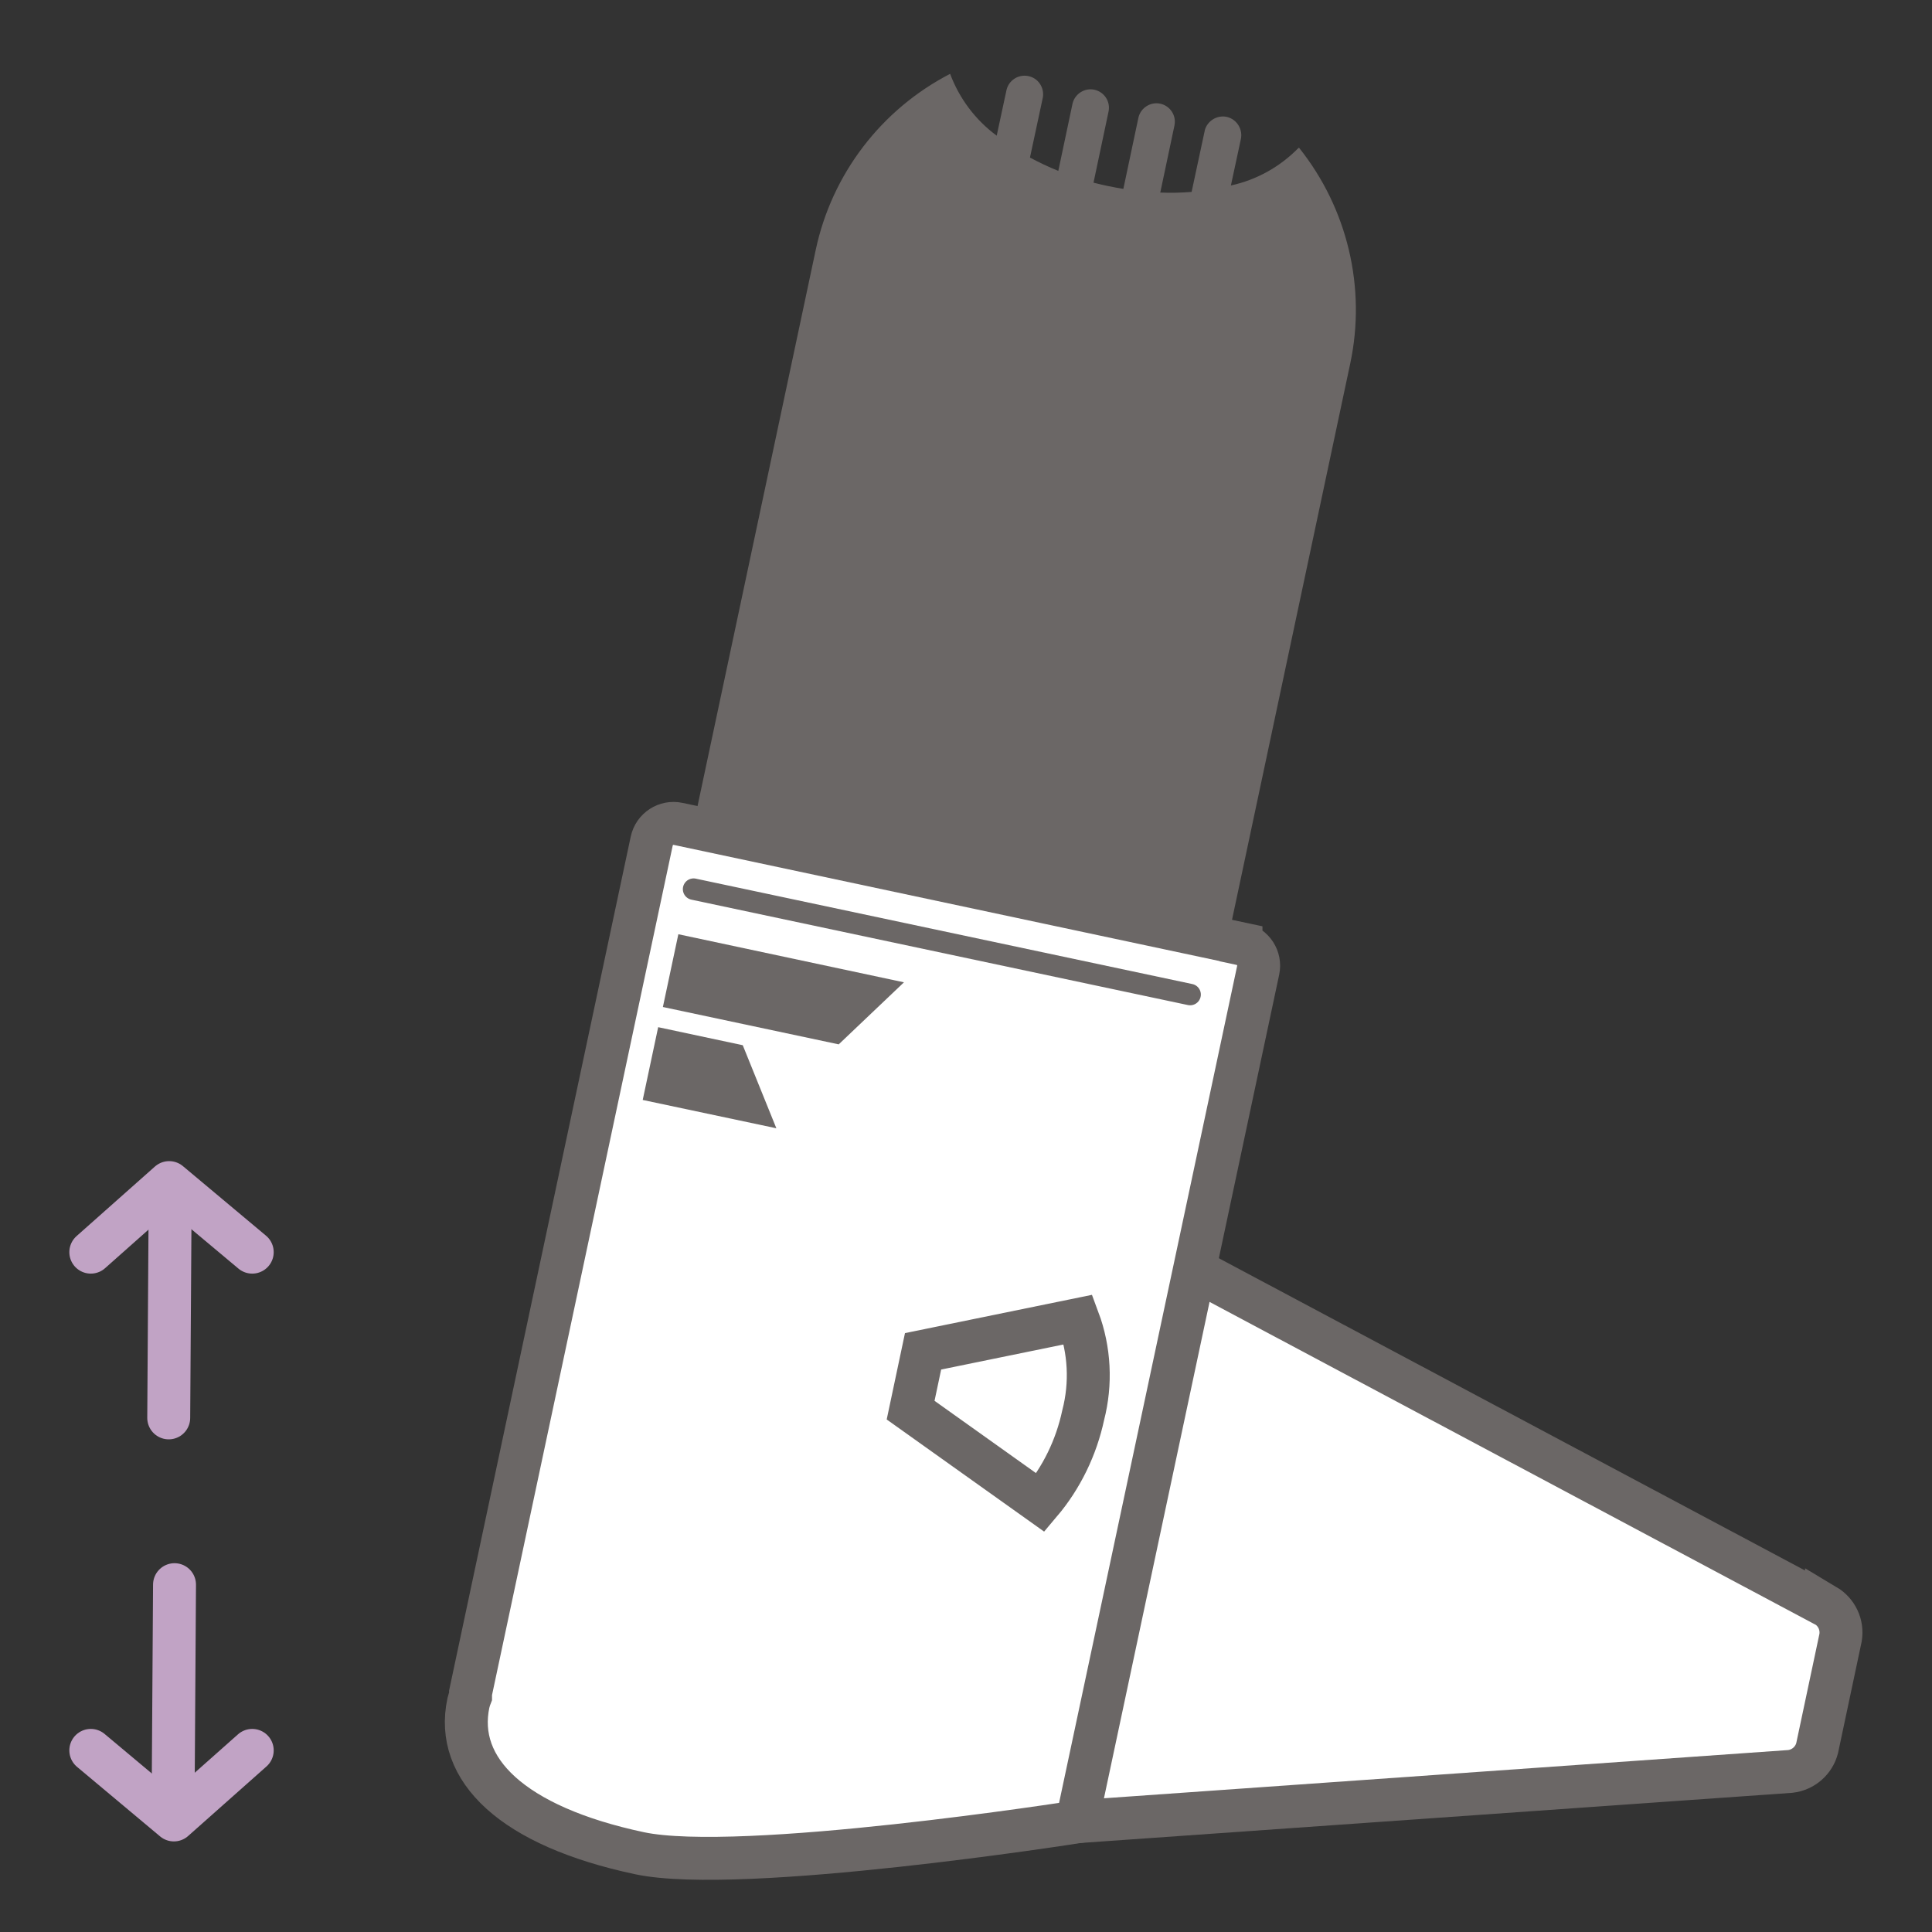 <?xml version="1.0" encoding="UTF-8"?><svg id="Ebene_1" xmlns="http://www.w3.org/2000/svg" viewBox="0 0 90 90"><rect x="0" y="0" width="90" height="90" fill="#333333" stroke="none"/><defs><style>.cls-1{fill:#fff;}.cls-2{fill:#6b6766;}.cls-3,.cls-4,.cls-5,.cls-6,.cls-7{fill:none;}.cls-3,.cls-4,.cls-6,.cls-7{stroke-linecap:round;}.cls-3,.cls-6{stroke:#c1a3c5;stroke-width:2px;}.cls-4{stroke-width:1px;}.cls-4,.cls-5,.cls-7{stroke:#6b6766;stroke-miterlimit:10;}.cls-5,.cls-7{stroke-width:2px;}.cls-6{stroke-linejoin:round;}</style></defs><g id="Gruppe_591"><g id="_1._Schütteln"><g id="Gruppe_242"><path id="Pfad_274" class="cls-2" d="M60.49,6.89c-.86,.88-1.95,1.49-3.15,1.75l.46-2.14c.11-.46-.17-.93-.63-1.05-.46-.11-.93,.17-1.05,.63,0,.02,0,.04-.01,.06l-.6,2.8c-.49,.04-.97,.05-1.46,.03l.66-3.12c.1-.47-.2-.92-.66-1.02s-.92,.2-1.02,.66l-.7,3.31c-.23-.04-.46-.08-.7-.13-.23-.05-.46-.1-.69-.16l.7-3.31c.1-.47-.2-.92-.66-1.02s-.92,.2-1.02,.66l-.66,3.12c-.45-.18-.89-.39-1.32-.62l.6-2.8c.08-.47-.23-.92-.7-1-.45-.08-.88,.2-.99,.64l-.46,2.14c-.99-.73-1.74-1.73-2.17-2.88-3.21,1.66-5.51,4.67-6.26,8.2l-6.42,30.21,24.9,5.29,6.42-30.21c.75-3.53-.13-7.22-2.38-10.04"/><path id="Pfad_275" class="cls-1" d="M85.04,74.8l-30-15.98c-.34-.22-.8-.12-1.02,.22-.06,.09-.1,.2-.11,.3l-5.24,24.63c-.12,.39,.11,.8,.5,.92,.1,.03,.21,.04,.32,.02l33.91-2.39c.6-.07,1.1-.5,1.25-1.09l1.09-5.14c.1-.6-.18-1.2-.7-1.5"/><path id="Pfad_276" class="cls-5" d="M85.04,74.8l-30-15.98c-.34-.22-.8-.12-1.02,.22-.06,.09-.1,.2-.11,.3l-5.24,24.63c-.12,.39,.11,.8,.5,.92,.1,.03,.21,.04,.32,.02l33.91-2.39c.6-.07,1.1-.5,1.25-1.09l1.09-5.14c.1-.6-.18-1.19-.7-1.5Z"/><path id="Pfad_277" class="cls-1" d="M57.81,43.96l-26.22-5.58c-.56-.12-1.11,.24-1.23,.8l-8.44,39.68c0,.05,0,.1,0,.15-.04,.1-.07,.21-.1,.32-.66,3.1,2.04,5.74,7.97,7,4.72,1,20.38-1.46,20.38-1.46l8.44-39.67c.12-.56-.24-1.11-.8-1.23"/><path id="Pfad_278" class="cls-5" d="M57.81,43.96l-26.22-5.58c-.56-.12-1.11,.24-1.23,.8l-8.44,39.68c0,.05,0,.1,0,.15-.04,.1-.07,.21-.1,.32-.66,3.1,2.04,5.74,7.97,7,4.72,1,20.38-1.46,20.38-1.46l8.44-39.67c.12-.56-.24-1.11-.8-1.23Z"/></g><line id="Linie_3" class="cls-4" x1="32.31" y1="41.42" x2="55.44" y2="46.33"/><path id="Pfad_279" class="cls-2" d="M39.06,48.66l3.05-2.9-10.51-2.24-.72,3.39,8.19,1.74Z"/><path id="Pfad_280" class="cls-2" d="M36.17,52.57l-1.57-3.88-3.94-.84-.72,3.39,6.23,1.32Z"/><g id="Gruppe_243"><path id="Pfad_281" class="cls-7" d="M43,62.95l7.23-1.48c.53,1.42,.61,2.98,.23,4.45-.32,1.5-1,2.91-1.99,4.08l-6.05-4.31,.58-2.74Z"/></g></g><g id="Gruppe_267"><g id="Gruppe_231"><line id="Linie_2" class="cls-3" x1="8.13" y1="73.82" x2="8.06" y2="84.57"/><path id="Pfad_265" class="cls-6" d="M4.23,81.54l3.87,3.24,3.65-3.24"/></g><g id="Gruppe_244"><line id="Linie_2-2" class="cls-3" x1="7.86" y1="66.05" x2="7.93" y2="55.3"/><path id="Pfad_265-2" class="cls-6" d="M11.75,58.33l-3.87-3.24-3.65,3.24"/></g></g></g></svg>